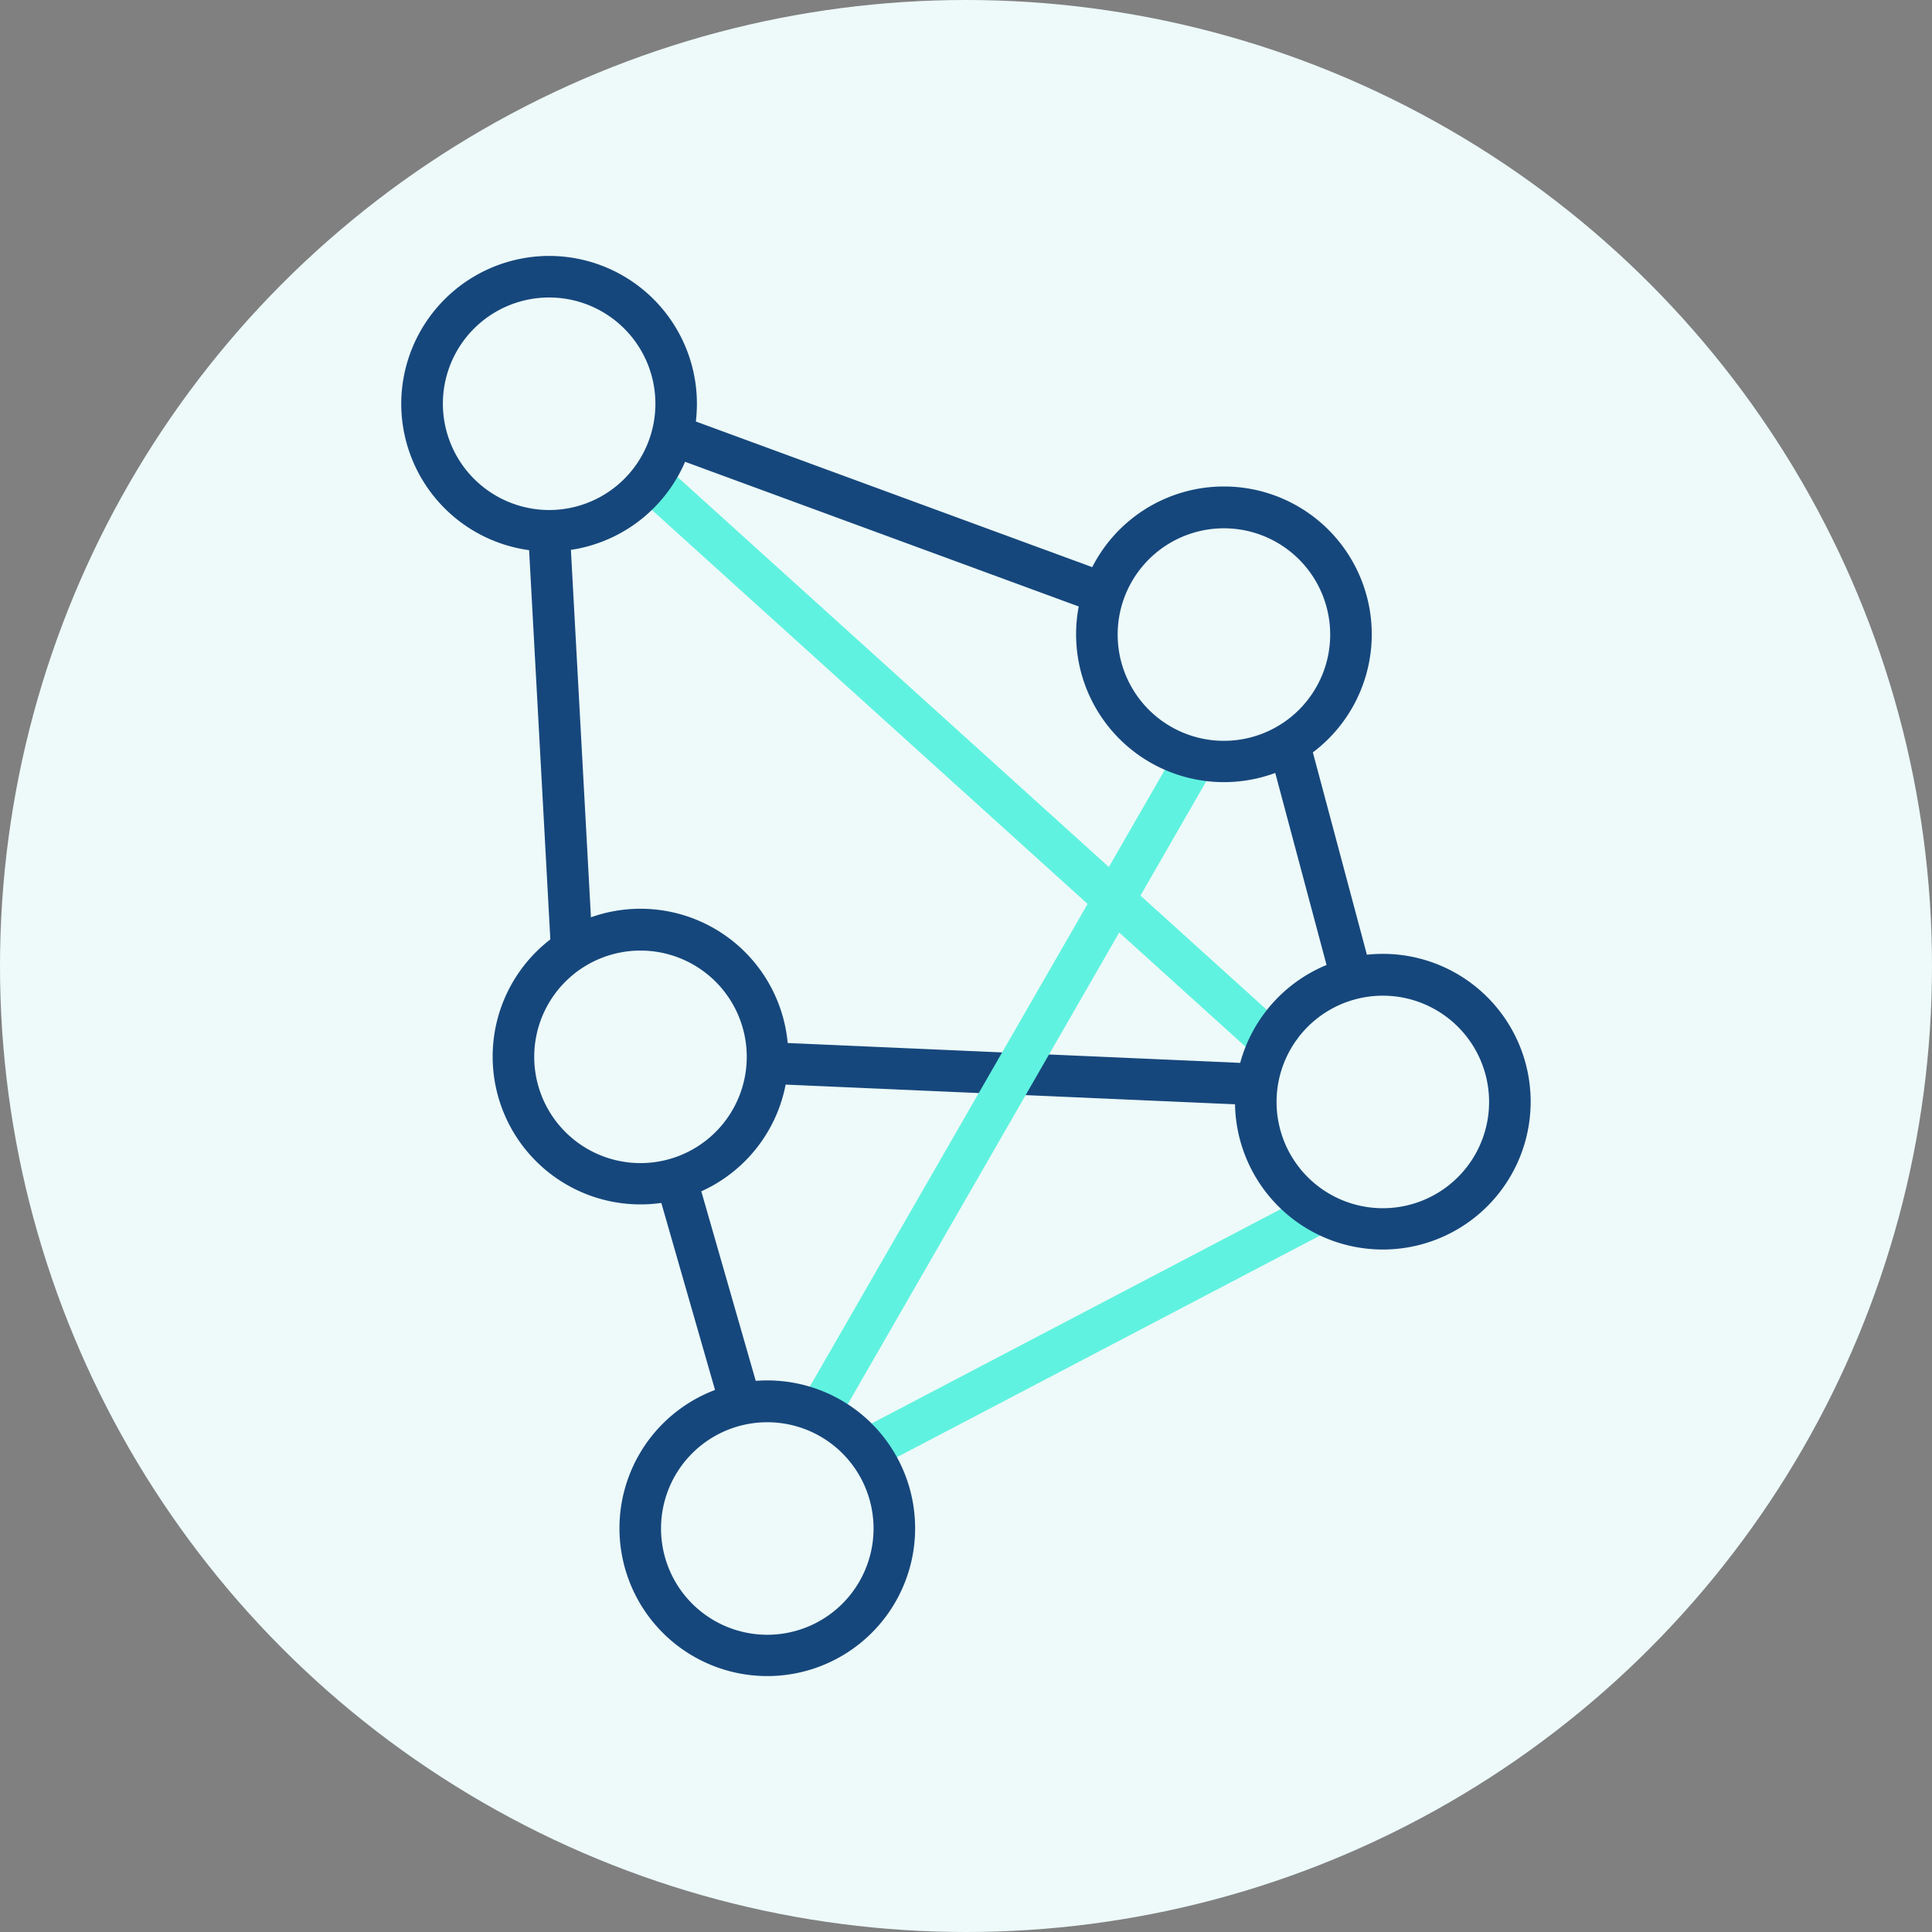 <?xml version="1.0" encoding="UTF-8"?>
<svg xmlns="http://www.w3.org/2000/svg" xmlns:xlink="http://www.w3.org/1999/xlink" width="60" height="60" viewBox="0 0 60 60">
  <rect x="0" y="0" width="60" height="60" fill="#808080" stroke="none"/>
  <defs>
    <clipPath id="clip-independent-icon">
      <rect width="60" height="60"></rect>
    </clipPath>
  </defs>
  <g id="independent-icon" clip-path="url(#clip-independent-icon)">
    <circle id="Ellipse_1" data-name="Ellipse 1" cx="30" cy="30" r="30" fill="#edfaf9"></circle>
    <g id="independent-icon-2" data-name="independent-icon" transform="translate(12.461 7.948)">
      <rect id="Rechteck_646" data-name="Rechteck 646" width="1.293" height="26.889" transform="translate(7.044 7.22) rotate(-47.88)" fill="#60f2e0"></rect>
      <path id="Vereinigungsmenge_1" data-name="Vereinigungsmenge 1" d="M-9243.029-6259.862a4.592,4.592,0,0,1-3.971-4.547,4.6,4.6,0,0,1,4.591-4.591,4.591,4.591,0,0,1,4.591,4.592,4.936,4.936,0,0,1-.032.55l12.893,4.738-.444,1.213-12.784-4.7a4.6,4.6,0,0,1-3.546,2.736l.675,12.384-1.294.071Zm-2.678-4.547a3.305,3.305,0,0,0,3.3,3.3,3.3,3.3,0,0,0,3.3-3.3,3.3,3.3,0,0,0-3.3-3.3A3.3,3.3,0,0,0-9245.707-6264.409Z" transform="translate(9247 6269)" fill="#16477c"></path>
      <rect id="Rechteck_641" data-name="Rechteck 641" width="1.293" height="14.925" transform="translate(11.414 25.713) rotate(-87.49)" fill="#16477c"></rect>
      <rect id="Rechteck_642" data-name="Rechteck 642" width="1.293" height="7.443" transform="translate(26.942 15.303) rotate(-14.954)" fill="#16477c"></rect>
      <rect id="Rechteck_643" data-name="Rechteck 643" width="23.048" height="1.293" transform="matrix(0.499, -0.867, 0.867, 0.499, 12.613, 35.245)" fill="#60f2e0"></rect>
      <rect id="Rechteck_644" data-name="Rechteck 644" width="1.293" height="7.288" transform="translate(7.91 28.829) rotate(-16.024)" fill="#16477c"></rect>
      <rect id="Rechteck_647" data-name="Rechteck 647" width="15.882" height="1.293" transform="translate(14.161 36.493) rotate(-27.65)" fill="#60f2e0"></rect>
      <path id="Pfad_1440" data-name="Pfad 1440" d="M44.631,42.7a4.591,4.591,0,1,1,4.591-4.591A4.591,4.591,0,0,1,44.631,42.7Zm0-7.883a3.3,3.3,0,1,0,3.3,3.3,3.3,3.3,0,0,0-3.3-3.3Z" transform="translate(-14.147 -11.843)" fill="#16477c"></path>
      <path id="Pfad_1441" data-name="Pfad 1441" d="M8.981,40.533a4.591,4.591,0,1,1,4.591-4.591A4.591,4.591,0,0,1,8.981,40.533Zm0-7.883a3.3,3.3,0,1,0,3.3,3.3,3.3,3.3,0,0,0-3.3-3.3Z" transform="translate(-1.551 -11.077)" fill="#16477c"></path>
      <path id="Pfad_1442" data-name="Pfad 1442" d="M37,20.253a4.591,4.591,0,1,1,4.591-4.591A4.591,4.591,0,0,1,37,20.253Zm0-7.883a3.3,3.3,0,1,0,3.3,3.3A3.3,3.3,0,0,0,37,12.37Z" transform="translate(-11.451 -3.911)" fill="#16477c"></path>
      <path id="Pfad_1443" data-name="Pfad 1443" d="M15.071,63.183a4.591,4.591,0,1,1,4.591-4.591,4.591,4.591,0,0,1-4.591,4.591Zm0-7.883a3.3,3.3,0,1,0,3.3,3.3A3.3,3.3,0,0,0,15.071,55.3Z" transform="translate(-3.703 -19.079)" fill="#16477c"></path>
    </g>
  </g>
</svg>
